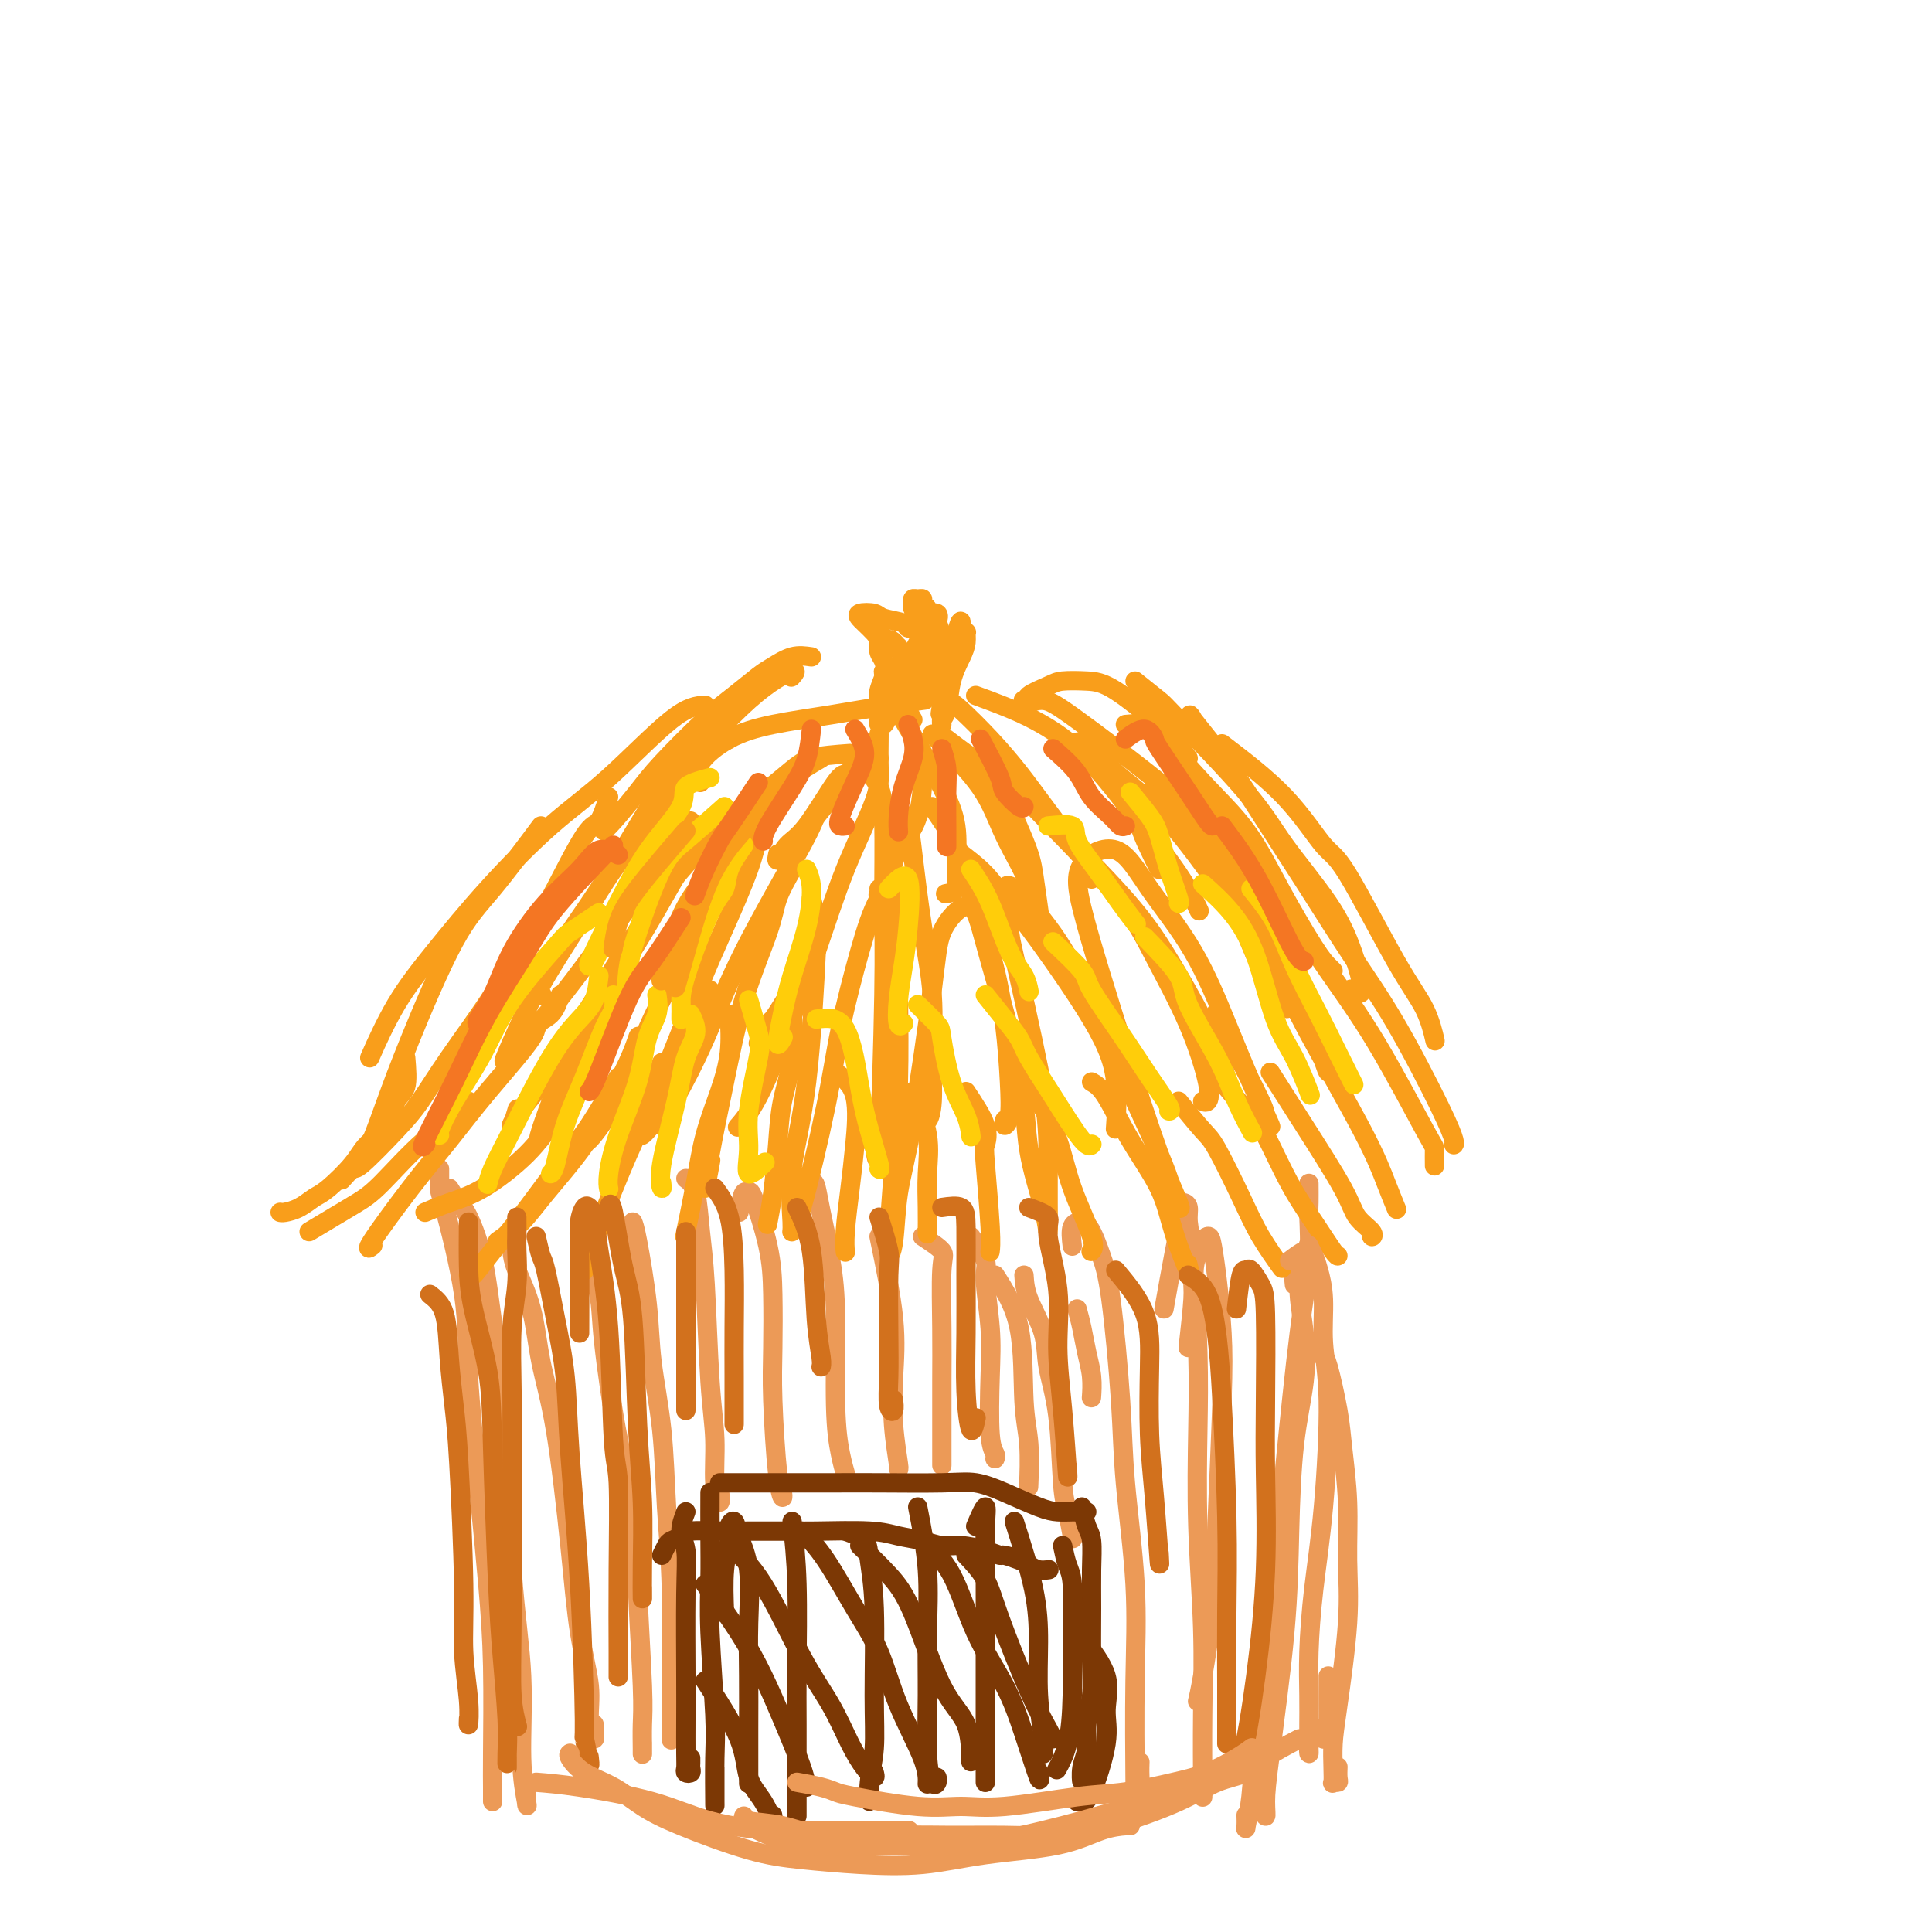 <svg viewBox='0 0 400 400' version='1.1' xmlns='http://www.w3.org/2000/svg' xmlns:xlink='http://www.w3.org/1999/xlink'><g fill='none' stroke='#EC9A57' stroke-width='4' stroke-linecap='round' stroke-linejoin='round'><path d='M91,242c0.003,1.683 0.007,3.366 0,4c-0.007,0.634 -0.023,0.217 1,4c1.023,3.783 3.087,11.764 4,18c0.913,6.236 0.675,10.726 1,17c0.325,6.274 1.211,14.330 2,22c0.789,7.670 1.479,14.953 2,21c0.521,6.047 0.872,10.856 1,17c0.128,6.144 0.034,13.621 0,18c-0.034,4.379 -0.009,5.658 0,7c0.009,1.342 0.002,2.746 0,3c-0.002,0.254 -0.001,-0.642 0,-1c0.001,-0.358 0.000,-0.179 0,0'/><path d='M93,246c0.697,1.116 1.394,2.231 2,3c0.606,0.769 1.120,1.191 2,3c0.880,1.809 2.124,5.006 3,9c0.876,3.994 1.382,8.785 2,13c0.618,4.215 1.346,7.855 2,17c0.654,9.145 1.233,23.794 2,34c0.767,10.206 1.722,15.967 2,22c0.278,6.033 -0.122,12.338 0,17c0.122,4.662 0.765,7.683 1,9c0.235,1.317 0.063,0.932 0,0c-0.063,-0.932 -0.018,-2.409 0,-3c0.018,-0.591 0.009,-0.295 0,0'/><path d='M271,245c0.011,1.553 0.021,3.106 0,4c-0.021,0.894 -0.075,1.129 0,3c0.075,1.871 0.277,5.377 0,9c-0.277,3.623 -1.034,7.363 -2,15c-0.966,7.637 -2.142,19.171 -3,28c-0.858,8.829 -1.396,14.955 -2,22c-0.604,7.045 -1.272,15.010 -2,21c-0.728,5.990 -1.516,10.004 -2,14c-0.484,3.996 -0.666,7.974 -1,11c-0.334,3.026 -0.822,5.100 -1,6c-0.178,0.900 -0.048,0.627 0,0c0.048,-0.627 0.014,-1.608 0,-2c-0.014,-0.392 -0.007,-0.196 0,0'/><path d='M268,266c-0.120,-1.165 -0.241,-2.330 0,-3c0.241,-0.670 0.842,-0.846 1,0c0.158,0.846 -0.129,2.713 0,5c0.129,2.287 0.675,4.994 1,8c0.325,3.006 0.431,6.312 0,10c-0.431,3.688 -1.398,7.760 -2,13c-0.602,5.240 -0.840,11.649 -1,18c-0.160,6.351 -0.243,12.643 -1,21c-0.757,8.357 -2.189,18.778 -3,25c-0.811,6.222 -1.001,8.245 -1,10c0.001,1.755 0.193,3.242 0,3c-0.193,-0.242 -0.769,-2.212 -1,-3c-0.231,-0.788 -0.115,-0.394 0,0'/><path d='M106,259c0.125,1.048 0.250,2.096 1,4c0.750,1.904 2.126,4.665 3,8c0.874,3.335 1.247,7.244 2,11c0.753,3.756 1.885,7.361 3,14c1.115,6.639 2.211,16.314 3,24c0.789,7.686 1.269,13.384 2,18c0.731,4.616 1.713,8.151 2,11c0.287,2.849 -0.119,5.012 0,7c0.119,1.988 0.764,3.801 1,4c0.236,0.199 0.064,-1.216 0,-2c-0.064,-0.784 -0.018,-0.938 0,-1c0.018,-0.062 0.009,-0.031 0,0'/><path d='M121,257c1.223,4.036 2.446,8.072 3,11c0.554,2.928 0.439,4.747 1,10c0.561,5.253 1.796,13.940 3,20c1.204,6.060 2.375,9.494 3,14c0.625,4.506 0.703,10.085 1,17c0.297,6.915 0.812,15.166 1,20c0.188,4.834 0.050,6.251 0,8c-0.050,1.749 -0.014,3.830 0,5c0.014,1.170 0.004,1.430 0,1c-0.004,-0.430 -0.001,-1.552 0,-2c0.001,-0.448 0.001,-0.224 0,0'/><path d='M131,253c0.212,0.496 0.424,0.993 1,4c0.576,3.007 1.517,8.525 2,13c0.483,4.475 0.508,7.907 1,12c0.492,4.093 1.452,8.846 2,14c0.548,5.154 0.683,10.709 1,16c0.317,5.291 0.817,10.318 1,17c0.183,6.682 0.049,15.018 0,20c-0.049,4.982 -0.013,6.611 0,8c0.013,1.389 0.004,2.540 0,3c-0.004,0.460 -0.002,0.230 0,0'/><path d='M222,258c-0.179,-1.548 -0.358,-3.096 0,-4c0.358,-0.904 1.252,-1.164 2,-1c0.748,0.164 1.351,0.752 2,2c0.649,1.248 1.344,3.158 2,5c0.656,1.842 1.272,3.617 2,9c0.728,5.383 1.568,14.374 2,21c0.432,6.626 0.456,10.889 1,17c0.544,6.111 1.609,14.072 2,21c0.391,6.928 0.109,12.824 0,20c-0.109,7.176 -0.043,15.634 0,20c0.043,4.366 0.064,4.641 0,5c-0.064,0.359 -0.213,0.803 0,1c0.213,0.197 0.789,0.145 1,-1c0.211,-1.145 0.057,-3.385 0,-5c-0.057,-1.615 -0.016,-2.604 0,-3c0.016,-0.396 0.008,-0.198 0,0'/><path d='M241,271c0.726,-4.082 1.452,-8.164 2,-11c0.548,-2.836 0.917,-4.427 1,-6c0.083,-1.573 -0.118,-3.129 0,-4c0.118,-0.871 0.557,-1.057 1,-1c0.443,0.057 0.889,0.357 1,1c0.111,0.643 -0.115,1.631 0,3c0.115,1.369 0.570,3.120 1,8c0.430,4.880 0.833,12.888 1,19c0.167,6.112 0.097,10.327 0,16c-0.097,5.673 -0.222,12.804 0,20c0.222,7.196 0.792,14.458 1,21c0.208,6.542 0.056,12.366 0,18c-0.056,5.634 -0.015,11.079 0,14c0.015,2.921 0.004,3.319 0,3c-0.004,-0.319 -0.001,-1.355 0,-2c0.001,-0.645 0.000,-0.899 0,-1c-0.000,-0.101 -0.000,-0.051 0,0'/><path d='M246,279c0.438,-3.930 0.877,-7.859 1,-10c0.123,-2.141 -0.069,-2.493 0,-4c0.069,-1.507 0.400,-4.168 1,-6c0.600,-1.832 1.468,-2.835 2,-3c0.532,-0.165 0.728,0.507 1,2c0.272,1.493 0.621,3.805 1,7c0.379,3.195 0.789,7.271 1,11c0.211,3.729 0.225,7.112 0,14c-0.225,6.888 -0.687,17.282 -1,25c-0.313,7.718 -0.476,12.759 -1,18c-0.524,5.241 -1.410,10.680 -2,14c-0.590,3.320 -0.883,4.520 -1,5c-0.117,0.480 -0.059,0.240 0,0'/><path d='M142,244c0.757,0.555 1.513,1.109 2,3c0.487,1.891 0.704,5.117 1,8c0.296,2.883 0.672,5.423 1,11c0.328,5.577 0.610,14.191 1,20c0.390,5.809 0.889,8.813 1,12c0.111,3.187 -0.166,6.555 0,9c0.166,2.445 0.776,3.966 1,4c0.224,0.034 0.064,-1.419 0,-2c-0.064,-0.581 -0.032,-0.291 0,0'/><path d='M153,251c0.318,-1.725 0.635,-3.450 1,-4c0.365,-0.550 0.777,0.075 1,0c0.223,-0.075 0.255,-0.851 1,1c0.745,1.851 2.202,6.330 3,10c0.798,3.670 0.935,6.533 1,10c0.065,3.467 0.056,7.538 0,11c-0.056,3.462 -0.159,6.314 0,11c0.159,4.686 0.579,11.204 1,15c0.421,3.796 0.844,4.868 1,5c0.156,0.132 0.045,-0.677 0,-1c-0.045,-0.323 -0.022,-0.162 0,0'/><path d='M166,249c0.748,-1.716 1.497,-3.433 2,-4c0.503,-0.567 0.761,0.015 1,1c0.239,0.985 0.459,2.374 1,5c0.541,2.626 1.403,6.491 2,10c0.597,3.509 0.931,6.664 1,12c0.069,5.336 -0.126,12.853 0,18c0.126,5.147 0.572,7.924 1,10c0.428,2.076 0.836,3.450 1,4c0.164,0.550 0.082,0.275 0,0'/><path d='M182,256c1.260,6.067 2.520,12.133 3,17c0.480,4.867 0.181,8.533 0,12c-0.181,3.467 -0.244,6.733 0,10c0.244,3.267 0.797,6.533 1,8c0.203,1.467 0.058,1.133 0,1c-0.058,-0.133 -0.029,-0.067 0,0'/><path d='M191,256c1.691,1.110 3.381,2.220 4,3c0.619,0.780 0.166,1.229 0,4c-0.166,2.771 -0.044,7.863 0,12c0.044,4.137 0.012,7.318 0,11c-0.012,3.682 -0.003,7.863 0,11c0.003,3.137 0.001,5.229 0,6c-0.001,0.771 -0.000,0.220 0,0c0.000,-0.220 0.000,-0.110 0,0'/><path d='M201,256c1.298,1.906 2.595,3.813 3,5c0.405,1.187 -0.084,1.655 0,4c0.084,2.345 0.740,6.565 1,10c0.260,3.435 0.122,6.083 0,10c-0.122,3.917 -0.229,9.101 0,12c0.229,2.899 0.792,3.511 1,4c0.208,0.489 0.059,0.854 0,1c-0.059,0.146 -0.030,0.073 0,0'/><path d='M206,264c2.030,3.159 4.061,6.319 5,11c0.939,4.681 0.788,10.884 1,15c0.212,4.116 0.788,6.147 1,9c0.212,2.853 0.061,6.530 0,8c-0.061,1.470 -0.030,0.735 0,0'/><path d='M212,264c0.099,1.479 0.197,2.959 1,5c0.803,2.041 2.309,4.644 3,7c0.691,2.356 0.567,4.464 1,7c0.433,2.536 1.423,5.500 2,10c0.577,4.500 0.742,10.536 1,14c0.258,3.464 0.608,4.356 1,6c0.392,1.644 0.826,4.041 1,5c0.174,0.959 0.087,0.479 0,0'/><path d='M223,271c0.340,1.244 0.679,2.488 1,4c0.321,1.512 0.622,3.292 1,5c0.378,1.708 0.833,3.344 1,5c0.167,1.656 0.048,3.330 0,4c-0.048,0.670 -0.024,0.335 0,0'/></g>
<g fill='none' stroke='#F99E1B' stroke-width='4' stroke-linecap='round' stroke-linejoin='round'><path d='M168,136c-1.296,-0.192 -2.593,-0.384 -4,0c-1.407,0.384 -2.925,1.344 -4,2c-1.075,0.656 -1.706,1.008 -3,2c-1.294,0.992 -3.249,2.622 -5,4c-1.751,1.378 -3.296,2.502 -6,5c-2.704,2.498 -6.567,6.368 -9,9c-2.433,2.632 -3.436,4.025 -5,6c-1.564,1.975 -3.690,4.532 -5,6c-1.310,1.468 -1.803,1.848 -2,2c-0.197,0.152 -0.099,0.076 0,0'/><path d='M126,165c-0.672,2.081 -1.345,4.161 -2,5c-0.655,0.839 -1.293,0.436 -3,3c-1.707,2.564 -4.482,8.094 -6,11c-1.518,2.906 -1.777,3.190 -3,5c-1.223,1.810 -3.408,5.148 -5,8c-1.592,2.852 -2.591,5.217 -5,9c-2.409,3.783 -6.227,8.983 -9,13c-2.773,4.017 -4.502,6.849 -6,9c-1.498,2.151 -2.766,3.621 -5,6c-2.234,2.379 -5.434,5.669 -7,7c-1.566,1.331 -1.499,0.705 -2,1c-0.501,0.295 -1.572,1.513 -2,2c-0.428,0.487 -0.214,0.244 0,0'/><path d='M84,219c0.194,2.321 0.389,4.643 0,6c-0.389,1.357 -1.360,1.750 -2,3c-0.640,1.250 -0.947,3.356 -2,5c-1.053,1.644 -2.851,2.825 -4,4c-1.149,1.175 -1.649,2.343 -3,4c-1.351,1.657 -3.553,3.803 -5,5c-1.447,1.197 -2.139,1.445 -3,2c-0.861,0.555 -1.891,1.417 -3,2c-1.109,0.583 -2.299,0.888 -3,1c-0.701,0.112 -0.915,0.032 -1,0c-0.085,-0.032 -0.043,-0.016 0,0'/><path d='M64,255c1.642,-0.988 3.285,-1.977 5,-3c1.715,-1.023 3.503,-2.082 5,-3c1.497,-0.918 2.702,-1.696 5,-4c2.298,-2.304 5.688,-6.133 9,-9c3.312,-2.867 6.546,-4.772 8,-6c1.454,-1.228 1.130,-1.779 1,-2c-0.130,-0.221 -0.065,-0.110 0,0'/><path d='M116,206c-0.477,1.483 -0.953,2.967 -2,4c-1.047,1.033 -2.663,1.617 -3,2c-0.337,0.383 0.605,0.566 -1,3c-1.605,2.434 -5.757,7.118 -9,11c-3.243,3.882 -5.576,6.963 -8,10c-2.424,3.037 -4.938,6.031 -8,10c-3.062,3.969 -6.670,8.915 -8,11c-1.330,2.085 -0.380,1.310 0,1c0.380,-0.310 0.190,-0.155 0,0'/><path d='M88,251c1.554,-0.670 3.107,-1.339 5,-2c1.893,-0.661 4.125,-1.313 7,-3c2.875,-1.687 6.392,-4.410 9,-7c2.608,-2.590 4.307,-5.048 6,-8c1.693,-2.952 3.382,-6.400 5,-10c1.618,-3.600 3.166,-7.354 4,-9c0.834,-1.646 0.952,-1.185 1,-1c0.048,0.185 0.024,0.092 0,0'/><path d='M128,223c-2.097,3.647 -4.194,7.293 -6,10c-1.806,2.707 -3.321,4.473 -6,8c-2.679,3.527 -6.522,8.815 -9,12c-2.478,3.185 -3.592,4.266 -5,6c-1.408,1.734 -3.110,4.121 -4,5c-0.890,0.879 -0.969,0.251 -1,0c-0.031,-0.251 -0.016,-0.126 0,0'/><path d='M103,257c1.757,-1.256 3.513,-2.512 5,-4c1.487,-1.488 2.703,-3.209 5,-6c2.297,-2.791 5.673,-6.654 8,-10c2.327,-3.346 3.603,-6.175 5,-9c1.397,-2.825 2.915,-5.645 4,-8c1.085,-2.355 1.739,-4.244 2,-5c0.261,-0.756 0.131,-0.378 0,0'/><path d='M137,220c-0.808,2.248 -1.617,4.496 -2,6c-0.383,1.504 -0.341,2.263 -1,4c-0.659,1.737 -2.019,4.452 -4,9c-1.981,4.548 -4.583,10.930 -6,15c-1.417,4.070 -1.651,5.826 -2,7c-0.349,1.174 -0.814,1.764 -1,2c-0.186,0.236 -0.093,0.118 0,0'/><path d='M137,233c1.011,-1.834 2.022,-3.668 3,-6c0.978,-2.332 1.922,-5.161 3,-8c1.078,-2.839 2.289,-5.689 3,-8c0.711,-2.311 0.922,-4.084 1,-5c0.078,-0.916 0.022,-0.976 0,-1c-0.022,-0.024 -0.011,-0.012 0,0'/><path d='M151,210c0.147,2.688 0.295,5.377 0,8c-0.295,2.623 -1.032,5.181 -2,8c-0.968,2.819 -2.167,5.900 -3,9c-0.833,3.100 -1.301,6.219 -2,10c-0.699,3.781 -1.628,8.223 -2,10c-0.372,1.777 -0.186,0.888 0,0'/><path d='M157,216c0.787,-1.658 1.573,-3.316 2,-4c0.427,-0.684 0.494,-0.395 1,-1c0.506,-0.605 1.449,-2.104 2,-3c0.551,-0.896 0.709,-1.189 1,-1c0.291,0.189 0.716,0.859 1,3c0.284,2.141 0.426,5.751 0,9c-0.426,3.249 -1.421,6.136 -2,9c-0.579,2.864 -0.743,5.706 -1,9c-0.257,3.294 -0.608,7.041 -1,10c-0.392,2.959 -0.826,5.131 -1,6c-0.174,0.869 -0.087,0.434 0,0'/><path d='M173,222c1.668,1.189 3.337,2.379 4,5c0.663,2.621 0.321,6.675 0,10c-0.321,3.325 -0.622,5.922 -1,9c-0.378,3.078 -0.832,6.636 -1,9c-0.168,2.364 -0.048,3.532 0,4c0.048,0.468 0.024,0.234 0,0'/><path d='M189,226c1.268,3.070 2.536,6.140 3,9c0.464,2.860 0.124,5.509 0,8c-0.124,2.491 -0.033,4.825 0,7c0.033,2.175 0.010,4.193 0,5c-0.010,0.807 -0.005,0.404 0,0'/><path d='M200,226c1.682,2.532 3.365,5.064 4,7c0.635,1.936 0.223,3.276 0,4c-0.223,0.724 -0.256,0.833 0,4c0.256,3.167 0.800,9.391 1,13c0.200,3.609 0.057,4.603 0,5c-0.057,0.397 -0.029,0.199 0,0'/><path d='M211,224c1.296,1.013 2.592,2.026 4,4c1.408,1.974 2.927,4.907 4,8c1.073,3.093 1.700,6.344 3,10c1.300,3.656 3.273,7.715 4,10c0.727,2.285 0.208,2.796 0,3c-0.208,0.204 -0.104,0.102 0,0'/><path d='M226,224c0.866,0.497 1.732,0.994 3,3c1.268,2.006 2.939,5.521 5,9c2.061,3.479 4.514,6.921 6,10c1.486,3.079 2.007,5.794 3,9c0.993,3.206 2.460,6.902 3,8c0.540,1.098 0.154,-0.400 0,-1c-0.154,-0.600 -0.077,-0.300 0,0'/><path d='M244,228c1.901,2.334 3.803,4.668 5,6c1.197,1.332 1.691,1.661 3,4c1.309,2.339 3.433,6.689 5,10c1.567,3.311 2.576,5.584 4,8c1.424,2.416 3.264,4.976 4,6c0.736,1.024 0.368,0.512 0,0'/><path d='M253,224c2.315,2.756 4.631,5.513 6,7c1.369,1.487 1.793,1.705 3,4c1.207,2.295 3.199,6.667 5,10c1.801,3.333 3.411,5.625 5,8c1.589,2.375 3.159,4.832 4,6c0.841,1.168 0.955,1.048 1,1c0.045,-0.048 0.023,-0.024 0,0'/><path d='M263,222c2.119,3.337 4.238,6.675 7,11c2.762,4.325 6.166,9.639 8,13c1.834,3.361 2.099,4.771 3,6c0.901,1.229 2.437,2.278 3,3c0.563,0.722 0.151,1.117 0,1c-0.151,-0.117 -0.043,-0.748 0,-1c0.043,-0.252 0.022,-0.126 0,0'/><path d='M260,198c-0.818,-1.883 -1.636,-3.767 -2,-5c-0.364,-1.233 -0.275,-1.817 0,-2c0.275,-0.183 0.734,0.035 2,2c1.266,1.965 3.338,5.676 5,9c1.662,3.324 2.915,6.260 6,12c3.085,5.740 8.004,14.284 11,20c2.996,5.716 4.071,8.604 5,11c0.929,2.396 1.712,4.299 2,5c0.288,0.701 0.082,0.200 0,0c-0.082,-0.200 -0.041,-0.100 0,0'/><path d='M240,154c1.114,1.149 2.228,2.297 4,4c1.772,1.703 4.202,3.960 8,9c3.798,5.040 8.965,12.864 13,19c4.035,6.136 6.938,10.583 10,15c3.062,4.417 6.285,8.802 10,15c3.715,6.198 7.924,14.208 10,18c2.076,3.792 2.021,3.367 2,4c-0.021,0.633 -0.006,2.324 0,3c0.006,0.676 0.003,0.338 0,0'/><path d='M248,153c-0.260,-1.491 -0.520,-2.982 -1,-4c-0.480,-1.018 -1.181,-1.562 0,0c1.181,1.562 4.244,5.229 7,9c2.756,3.771 5.207,7.645 8,12c2.793,4.355 5.929,9.191 9,14c3.071,4.809 6.077,9.590 9,14c2.923,4.410 5.764,8.450 9,14c3.236,5.550 6.867,12.611 9,17c2.133,4.389 2.766,6.105 3,7c0.234,0.895 0.067,0.970 0,1c-0.067,0.030 -0.033,0.015 0,0'/><path d='M253,154c4.671,3.571 9.342,7.141 13,11c3.658,3.859 6.305,8.005 8,10c1.695,1.995 2.440,1.837 5,6c2.560,4.163 6.935,12.646 10,18c3.065,5.354 4.822,7.579 6,10c1.178,2.421 1.779,5.036 2,6c0.221,0.964 0.063,0.275 0,0c-0.063,-0.275 -0.032,-0.138 0,0'/><path d='M146,146c-1.765,0.130 -3.530,0.260 -7,3c-3.470,2.740 -8.646,8.089 -13,12c-4.354,3.911 -7.885,6.384 -12,10c-4.115,3.616 -8.813,8.375 -13,13c-4.187,4.625 -7.865,9.116 -11,13c-3.135,3.884 -5.729,7.161 -8,11c-2.271,3.839 -4.220,8.240 -5,10c-0.780,1.760 -0.390,0.880 0,0'/><path d='M112,171c-3.559,4.766 -7.118,9.532 -10,13c-2.882,3.468 -5.089,5.638 -8,11c-2.911,5.362 -6.528,13.916 -9,20c-2.472,6.084 -3.801,9.696 -5,13c-1.199,3.304 -2.270,6.298 -3,8c-0.730,1.702 -1.120,2.112 -1,2c0.120,-0.112 0.748,-0.746 1,-1c0.252,-0.254 0.126,-0.127 0,0'/><path d='M212,146c1.332,-0.552 2.665,-1.103 4,-1c1.335,0.103 2.674,0.862 7,4c4.326,3.138 11.639,8.655 17,13c5.361,4.345 8.771,7.518 12,11c3.229,3.482 6.278,7.274 9,11c2.722,3.726 5.117,7.388 6,9c0.883,1.612 0.252,1.175 0,1c-0.252,-0.175 -0.126,-0.087 0,0'/><path d='M235,141c2.037,1.625 4.074,3.250 5,4c0.926,0.750 0.740,0.626 4,4c3.260,3.374 9.965,10.247 14,15c4.035,4.753 5.399,7.385 8,11c2.601,3.615 6.437,8.212 9,12c2.563,3.788 3.852,6.768 5,10c1.148,3.232 2.155,6.716 2,8c-0.155,1.284 -1.473,0.367 -2,0c-0.527,-0.367 -0.264,-0.183 0,0'/><path d='M206,161c1.703,0.909 3.405,1.817 8,6c4.595,4.183 12.082,11.640 17,17c4.918,5.360 7.265,8.624 10,13c2.735,4.376 5.857,9.864 8,14c2.143,4.136 3.308,6.921 4,9c0.692,2.079 0.912,3.451 1,4c0.088,0.549 0.044,0.274 0,0'/><path d='M205,158c2.086,1.551 4.171,3.101 5,4c0.829,0.899 0.401,1.146 4,5c3.599,3.854 11.224,11.313 16,17c4.776,5.687 6.702,9.601 9,14c2.298,4.399 4.969,9.284 7,14c2.031,4.716 3.421,9.264 4,12c0.579,2.736 0.348,3.660 0,4c-0.348,0.340 -0.814,0.097 -1,0c-0.186,-0.097 -0.093,-0.049 0,0'/><path d='M198,176c2.140,1.598 4.280,3.195 6,5c1.720,1.805 3.021,3.816 4,5c0.979,1.184 1.635,1.539 5,6c3.365,4.461 9.438,13.027 13,19c3.563,5.973 4.615,9.354 5,13c0.385,3.646 0.104,7.559 0,9c-0.104,1.441 -0.030,0.412 0,0c0.030,-0.412 0.015,-0.206 0,0'/><path d='M193,167c2.016,2.944 4.032,5.888 5,8c0.968,2.112 0.887,3.391 2,7c1.113,3.609 3.419,9.546 5,15c1.581,5.454 2.438,10.424 3,15c0.562,4.576 0.830,8.756 1,12c0.170,3.244 0.241,5.550 0,7c-0.241,1.450 -0.796,2.044 -1,2c-0.204,-0.044 -0.058,-0.727 0,-1c0.058,-0.273 0.029,-0.137 0,0'/><path d='M186,167c0.776,1.376 1.553,2.752 2,4c0.447,1.248 0.565,2.367 1,6c0.435,3.633 1.185,9.781 2,15c0.815,5.219 1.693,9.510 2,14c0.307,4.490 0.044,9.178 0,13c-0.044,3.822 0.133,6.777 0,9c-0.133,2.223 -0.574,3.714 -1,4c-0.426,0.286 -0.836,-0.633 -1,-1c-0.164,-0.367 -0.082,-0.184 0,0'/><path d='M180,160c0.730,0.904 1.461,1.808 2,3c0.539,1.192 0.888,2.672 1,7c0.112,4.328 -0.012,11.503 0,17c0.012,5.497 0.161,9.315 0,19c-0.161,9.685 -0.631,25.235 -1,31c-0.369,5.765 -0.638,1.744 -1,0c-0.362,-1.744 -0.818,-1.213 -1,-1c-0.182,0.213 -0.091,0.106 0,0'/><path d='M182,152c-0.030,2.480 -0.060,4.960 0,7c0.060,2.040 0.212,3.640 -1,7c-1.212,3.360 -3.786,8.481 -6,14c-2.214,5.519 -4.068,11.437 -6,17c-1.932,5.563 -3.943,10.772 -6,16c-2.057,5.228 -4.160,10.473 -6,14c-1.840,3.527 -3.419,5.334 -4,6c-0.581,0.666 -0.166,0.190 0,0c0.166,-0.190 0.083,-0.095 0,0'/><path d='M177,158c-1.245,2.006 -2.491,4.011 -4,6c-1.509,1.989 -3.283,3.961 -4,5c-0.717,1.039 -0.378,1.144 -3,6c-2.622,4.856 -8.205,14.464 -12,22c-3.795,7.536 -5.801,12.999 -8,18c-2.199,5.001 -4.592,9.539 -6,12c-1.408,2.461 -1.831,2.846 -2,3c-0.169,0.154 -0.085,0.077 0,0'/><path d='M170,157c-2.382,1.388 -4.764,2.775 -6,4c-1.236,1.225 -1.325,2.287 -3,5c-1.675,2.713 -4.937,7.076 -8,12c-3.063,4.924 -5.927,10.408 -9,16c-3.073,5.592 -6.354,11.291 -9,17c-2.646,5.709 -4.658,11.427 -7,16c-2.342,4.573 -5.015,8.000 -6,9c-0.985,1.000 -0.281,-0.429 0,-1c0.281,-0.571 0.141,-0.286 0,0'/><path d='M146,171c-2.380,4.050 -4.760,8.100 -7,12c-2.240,3.900 -4.338,7.651 -7,12c-2.662,4.349 -5.886,9.298 -9,14c-3.114,4.702 -6.116,9.158 -9,13c-2.884,3.842 -5.649,7.071 -7,9c-1.351,1.929 -1.287,2.558 -1,2c0.287,-0.558 0.796,-2.302 1,-3c0.204,-0.698 0.102,-0.349 0,0'/><path d='M143,170c-1.892,1.554 -3.785,3.108 -5,5c-1.215,1.892 -1.753,4.121 -2,5c-0.247,0.879 -0.202,0.409 -3,4c-2.798,3.591 -8.439,11.242 -12,16c-3.561,4.758 -5.042,6.623 -7,9c-1.958,2.377 -4.392,5.265 -6,7c-1.608,1.735 -2.391,2.315 -3,3c-0.609,0.685 -1.046,1.474 0,-1c1.046,-2.474 3.573,-8.210 6,-13c2.427,-4.790 4.753,-8.633 7,-12c2.247,-3.367 4.414,-6.260 8,-12c3.586,-5.740 8.589,-14.329 11,-18c2.411,-3.671 2.229,-2.423 5,-5c2.771,-2.577 8.495,-8.979 13,-13c4.505,-4.021 7.790,-5.659 9,-6c1.210,-0.341 0.346,0.617 0,1c-0.346,0.383 -0.173,0.192 0,0'/><path d='M145,162c-0.482,-1.203 -0.964,-2.406 0,-4c0.964,-1.594 3.373,-3.580 6,-5c2.627,-1.420 5.471,-2.275 9,-3c3.529,-0.725 7.744,-1.318 12,-2c4.256,-0.682 8.553,-1.451 12,-2c3.447,-0.549 6.043,-0.879 7,-1c0.957,-0.121 0.273,-0.035 0,0c-0.273,0.035 -0.137,0.017 0,0'/><path d='M202,144c4.065,1.489 8.130,2.978 12,5c3.870,2.022 7.545,4.578 11,8c3.455,3.422 6.689,7.711 10,12c3.311,4.289 6.699,8.578 9,12c2.301,3.422 3.515,5.978 4,7c0.485,1.022 0.243,0.511 0,0'/><path d='M225,158c-1.209,-1.727 -2.418,-3.455 -3,-4c-0.582,-0.545 -0.536,0.091 0,0c0.536,-0.091 1.563,-0.910 3,0c1.437,0.910 3.286,3.548 6,6c2.714,2.452 6.294,4.718 11,10c4.706,5.282 10.540,13.581 14,19c3.460,5.419 4.547,7.959 6,11c1.453,3.041 3.272,6.583 4,8c0.728,1.417 0.364,0.708 0,0'/><path d='M233,150c1.419,-0.128 2.838,-0.256 4,0c1.162,0.256 2.069,0.898 4,3c1.931,2.102 4.888,5.666 8,9c3.112,3.334 6.379,6.438 9,10c2.621,3.562 4.597,7.582 7,12c2.403,4.418 5.232,9.236 7,12c1.768,2.764 2.476,3.475 3,4c0.524,0.525 0.864,0.864 1,1c0.136,0.136 0.068,0.068 0,0'/><path d='M246,157c-1.162,-1.547 -2.325,-3.095 -3,-4c-0.675,-0.905 -0.864,-1.169 -3,-3c-2.136,-1.831 -6.220,-5.230 -9,-7c-2.780,-1.770 -4.257,-1.910 -6,-2c-1.743,-0.090 -3.753,-0.129 -5,0c-1.247,0.129 -1.732,0.427 -3,1c-1.268,0.573 -3.319,1.422 -4,2c-0.681,0.578 0.009,0.886 0,1c-0.009,0.114 -0.717,0.032 -1,0c-0.283,-0.032 -0.142,-0.016 0,0'/><path d='M189,149c-0.869,-1.447 -1.739,-2.894 -2,-4c-0.261,-1.106 0.085,-1.872 0,-3c-0.085,-1.128 -0.601,-2.617 -1,-2c-0.399,0.617 -0.681,3.341 -1,5c-0.319,1.659 -0.674,2.253 -1,3c-0.326,0.747 -0.625,1.645 -1,2c-0.375,0.355 -0.828,0.165 -1,0c-0.172,-0.165 -0.062,-0.307 0,-1c0.062,-0.693 0.076,-1.938 0,-3c-0.076,-1.062 -0.240,-1.942 0,-3c0.240,-1.058 0.886,-2.292 1,-3c0.114,-0.708 -0.305,-0.888 0,-1c0.305,-0.112 1.334,-0.155 2,0c0.666,0.155 0.970,0.510 1,1c0.030,0.490 -0.215,1.116 0,2c0.215,0.884 0.891,2.025 1,2c0.109,-0.025 -0.349,-1.215 -1,-2c-0.651,-0.785 -1.495,-1.165 -2,-2c-0.505,-0.835 -0.673,-2.124 -1,-3c-0.327,-0.876 -0.814,-1.340 -1,-2c-0.186,-0.660 -0.070,-1.517 0,-2c0.070,-0.483 0.096,-0.592 0,-1c-0.096,-0.408 -0.313,-1.117 0,-1c0.313,0.117 1.157,1.058 2,2'/><path d='M184,133c-0.010,-1.477 1.465,0.329 2,1c0.535,0.671 0.131,0.206 0,0c-0.131,-0.206 0.011,-0.153 0,0c-0.011,0.153 -0.174,0.406 -1,0c-0.826,-0.406 -2.315,-1.471 -3,-2c-0.685,-0.529 -0.565,-0.521 -1,-1c-0.435,-0.479 -1.423,-1.446 -2,-2c-0.577,-0.554 -0.743,-0.696 -1,-1c-0.257,-0.304 -0.607,-0.771 0,-1c0.607,-0.229 2.169,-0.219 3,0c0.831,0.219 0.930,0.648 2,1c1.070,0.352 3.110,0.627 4,1c0.890,0.373 0.631,0.843 1,1c0.369,0.157 1.368,-0.000 2,0c0.632,0.000 0.899,0.159 1,0c0.101,-0.159 0.037,-0.634 0,-1c-0.037,-0.366 -0.048,-0.623 0,-1c0.048,-0.377 0.156,-0.875 0,-1c-0.156,-0.125 -0.575,0.125 -1,0c-0.425,-0.125 -0.856,-0.623 -1,-1c-0.144,-0.377 -0.001,-0.634 0,-1c0.001,-0.366 -0.139,-0.842 0,-1c0.139,-0.158 0.557,0.000 1,0c0.443,-0.000 0.911,-0.159 1,0c0.089,0.159 -0.200,0.637 0,1c0.200,0.363 0.889,0.613 1,1c0.111,0.387 -0.355,0.912 0,1c0.355,0.088 1.530,-0.261 2,0c0.470,0.261 0.235,1.130 0,2'/><path d='M194,129c0.775,0.995 0.212,1.482 0,2c-0.212,0.518 -0.073,1.066 0,2c0.073,0.934 0.079,2.254 0,3c-0.079,0.746 -0.243,0.918 0,1c0.243,0.082 0.893,0.073 1,0c0.107,-0.073 -0.328,-0.212 0,-1c0.328,-0.788 1.419,-2.226 2,-3c0.581,-0.774 0.650,-0.886 1,-2c0.350,-1.114 0.980,-3.231 1,-2c0.020,1.231 -0.569,5.809 -1,8c-0.431,2.191 -0.705,1.996 -1,3c-0.295,1.004 -0.612,3.209 -1,5c-0.388,1.791 -0.848,3.169 -1,4c-0.152,0.831 0.004,1.114 0,1c-0.004,-0.114 -0.169,-0.624 0,-1c0.169,-0.376 0.672,-0.616 1,-2c0.328,-1.384 0.481,-3.911 1,-6c0.519,-2.089 1.403,-3.739 2,-5c0.597,-1.261 0.907,-2.134 1,-3c0.093,-0.866 -0.030,-1.725 0,-2c0.030,-0.275 0.212,0.034 0,0c-0.212,-0.034 -0.817,-0.412 -1,0c-0.183,0.412 0.056,1.613 0,3c-0.056,1.387 -0.407,2.959 -1,4c-0.593,1.041 -1.429,1.549 -2,3c-0.571,1.451 -0.877,3.843 -1,5c-0.123,1.157 -0.061,1.078 0,1'/><path d='M195,147c-0.725,1.991 -0.039,-0.030 0,-2c0.039,-1.970 -0.569,-3.888 -1,-5c-0.431,-1.112 -0.684,-1.418 -1,-2c-0.316,-0.582 -0.696,-1.440 -1,-2c-0.304,-0.560 -0.530,-0.822 -1,-1c-0.470,-0.178 -1.182,-0.270 -2,0c-0.818,0.270 -1.743,0.903 -2,1c-0.257,0.097 0.155,-0.343 0,0c-0.155,0.343 -0.875,1.469 -1,2c-0.125,0.531 0.345,0.467 1,0c0.655,-0.467 1.496,-1.337 2,-2c0.504,-0.663 0.671,-1.118 1,-2c0.329,-0.882 0.820,-2.193 1,-3c0.180,-0.807 0.050,-1.112 0,-1c-0.050,0.112 -0.021,0.642 0,1c0.021,0.358 0.035,0.543 0,1c-0.035,0.457 -0.118,1.185 0,2c0.118,0.815 0.438,1.718 0,3c-0.438,1.282 -1.635,2.944 -2,4c-0.365,1.056 0.102,1.508 0,2c-0.102,0.492 -0.774,1.026 -1,1c-0.226,-0.026 -0.005,-0.612 0,-1c0.005,-0.388 -0.206,-0.579 0,-1c0.206,-0.421 0.829,-1.071 1,-2c0.171,-0.929 -0.109,-2.136 0,-3c0.109,-0.864 0.606,-1.387 1,-2c0.394,-0.613 0.684,-1.318 1,-2c0.316,-0.682 0.658,-1.341 1,-2'/><path d='M192,131c0.848,-1.991 0.969,-0.467 1,1c0.031,1.467 -0.030,2.877 0,4c0.030,1.123 0.149,1.959 0,3c-0.149,1.041 -0.565,2.288 -1,3c-0.435,0.712 -0.889,0.888 -1,1c-0.111,0.112 0.122,0.159 0,0c-0.122,-0.159 -0.598,-0.523 -1,-2c-0.402,-1.477 -0.731,-4.067 -1,-5c-0.269,-0.933 -0.479,-0.207 0,-1c0.479,-0.793 1.646,-3.103 2,-4c0.354,-0.897 -0.105,-0.380 0,0c0.105,0.380 0.774,0.624 1,1c0.226,0.376 0.008,0.885 0,2c-0.008,1.115 0.194,2.835 0,4c-0.194,1.165 -0.784,1.776 -1,2c-0.216,0.224 -0.058,0.060 0,0c0.058,-0.060 0.017,-0.017 0,0c-0.017,0.017 -0.008,0.009 0,0'/><path d='M191,143c1.915,0.755 3.831,1.511 5,2c1.169,0.489 1.593,0.712 3,2c1.407,1.288 3.799,3.641 6,6c2.201,2.359 4.211,4.723 6,7c1.789,2.277 3.356,4.466 6,8c2.644,3.534 6.366,8.413 8,11c1.634,2.587 1.181,2.882 1,3c-0.181,0.118 -0.091,0.059 0,0'/><path d='M196,153c1.179,0.910 2.358,1.820 4,3c1.642,1.180 3.747,2.629 6,6c2.253,3.371 4.652,8.665 6,12c1.348,3.335 1.643,4.711 2,7c0.357,2.289 0.776,5.490 1,7c0.224,1.510 0.253,1.330 0,1c-0.253,-0.330 -0.786,-0.808 -1,-1c-0.214,-0.192 -0.107,-0.096 0,0'/><path d='M193,152c3.804,3.776 7.608,7.551 10,11c2.392,3.449 3.373,6.571 5,10c1.627,3.429 3.900,7.167 5,10c1.100,2.833 1.027,4.763 1,6c-0.027,1.237 -0.008,1.782 0,2c0.008,0.218 0.004,0.109 0,0'/><path d='M187,149c3.037,5.110 6.074,10.221 8,14c1.926,3.779 2.740,6.228 3,9c0.260,2.772 -0.033,5.867 0,8c0.033,2.133 0.394,3.305 0,4c-0.394,0.695 -1.541,0.913 -2,1c-0.459,0.087 -0.229,0.044 0,0'/><path d='M190,154c0.426,0.615 0.853,1.230 1,4c0.147,2.770 0.015,7.696 -1,11c-1.015,3.304 -2.913,4.987 -4,7c-1.087,2.013 -1.363,4.357 -2,6c-0.637,1.643 -1.635,2.585 -2,3c-0.365,0.415 -0.098,0.304 0,0c0.098,-0.304 0.028,-0.801 0,-1c-0.028,-0.199 -0.014,-0.099 0,0'/><path d='M182,157c-2.350,1.289 -4.700,2.578 -6,3c-1.300,0.422 -1.550,-0.024 -3,2c-1.450,2.024 -4.101,6.517 -6,9c-1.899,2.483 -3.045,2.954 -4,4c-0.955,1.046 -1.719,2.666 -2,3c-0.281,0.334 -0.080,-0.619 0,-1c0.080,-0.381 0.040,-0.191 0,0'/><path d='M176,156c-3.012,0.222 -6.024,0.443 -8,1c-1.976,0.557 -2.915,1.449 -6,4c-3.085,2.551 -8.315,6.763 -12,10c-3.685,3.237 -5.825,5.501 -8,8c-2.175,2.499 -4.387,5.233 -6,7c-1.613,1.767 -2.628,2.566 -3,3c-0.372,0.434 -0.100,0.501 0,0c0.100,-0.501 0.029,-1.572 0,-2c-0.029,-0.428 -0.014,-0.214 0,0'/><path d='M151,153c-1.713,0.805 -3.426,1.610 -5,3c-1.574,1.390 -3.008,3.364 -5,6c-1.992,2.636 -4.540,5.932 -7,9c-2.460,3.068 -4.830,5.908 -7,9c-2.170,3.092 -4.138,6.437 -7,11c-2.862,4.563 -6.617,10.344 -8,13c-1.383,2.656 -0.395,2.187 0,2c0.395,-0.187 0.198,-0.094 0,0'/><path d='M160,163c-5.306,4.583 -10.612,9.166 -14,12c-3.388,2.834 -4.858,3.918 -9,10c-4.142,6.082 -10.955,17.163 -14,22c-3.045,4.837 -2.321,3.431 -4,8c-1.679,4.569 -5.760,15.115 -7,19c-1.240,3.885 0.360,1.110 1,0c0.640,-1.110 0.320,-0.555 0,0'/><path d='M154,175c1.239,-1.247 2.478,-2.493 3,-3c0.522,-0.507 0.326,-0.274 0,1c-0.326,1.274 -0.784,3.589 -2,7c-1.216,3.411 -3.191,7.916 -5,12c-1.809,4.084 -3.453,7.746 -6,14c-2.547,6.254 -5.995,15.101 -8,20c-2.005,4.899 -2.565,5.851 -3,7c-0.435,1.149 -0.746,2.493 0,2c0.746,-0.493 2.547,-2.825 4,-5c1.453,-2.175 2.558,-4.193 3,-5c0.442,-0.807 0.221,-0.404 0,0'/><path d='M164,180c-1.166,2.058 -2.333,4.115 -3,6c-0.667,1.885 -0.835,3.597 -2,7c-1.165,3.403 -3.328,8.497 -5,14c-1.672,5.503 -2.854,11.414 -4,17c-1.146,5.586 -2.256,10.848 -3,15c-0.744,4.152 -1.123,7.195 -1,7c0.123,-0.195 0.750,-3.627 1,-5c0.250,-1.373 0.125,-0.686 0,0'/><path d='M168,186c0.386,1.594 0.773,3.187 1,4c0.227,0.813 0.295,0.845 0,7c-0.295,6.155 -0.952,18.433 -2,27c-1.048,8.567 -2.489,13.424 -3,18c-0.511,4.576 -0.094,8.873 0,11c0.094,2.127 -0.134,2.086 0,2c0.134,-0.086 0.632,-0.216 2,-5c1.368,-4.784 3.607,-14.222 5,-21c1.393,-6.778 1.939,-10.894 3,-16c1.061,-5.106 2.638,-11.200 4,-16c1.362,-4.800 2.509,-8.305 4,-11c1.491,-2.695 3.325,-4.580 4,-4c0.675,0.580 0.190,3.625 0,8c-0.190,4.375 -0.086,10.079 0,16c0.086,5.921 0.154,12.059 0,18c-0.154,5.941 -0.531,11.687 -1,18c-0.469,6.313 -1.030,13.195 -1,16c0.030,2.805 0.649,1.533 1,-1c0.351,-2.533 0.432,-6.325 1,-10c0.568,-3.675 1.622,-7.231 3,-15c1.378,-7.769 3.079,-19.752 4,-27c0.921,-7.248 1.063,-9.761 2,-12c0.937,-2.239 2.669,-4.205 4,-5c1.331,-0.795 2.262,-0.420 3,1c0.738,1.420 1.284,3.884 3,10c1.716,6.116 4.603,15.885 6,23c1.397,7.115 1.302,11.578 2,16c0.698,4.422 2.187,8.804 3,12c0.813,3.196 0.950,5.207 1,5c0.050,-0.207 0.014,-2.630 0,-6c-0.014,-3.370 -0.007,-7.685 0,-12'/><path d='M217,237c-0.158,-5.054 -0.552,-8.688 -2,-16c-1.448,-7.312 -3.950,-18.301 -5,-23c-1.050,-4.699 -0.647,-3.109 -1,-5c-0.353,-1.891 -1.461,-7.263 -1,-9c0.461,-1.737 2.491,0.161 5,3c2.509,2.839 5.499,6.621 8,11c2.501,4.379 4.515,9.357 8,17c3.485,7.643 8.441,17.951 11,24c2.559,6.049 2.720,7.839 3,9c0.280,1.161 0.680,1.693 1,2c0.320,0.307 0.559,0.388 0,-1c-0.559,-1.388 -1.917,-4.247 -4,-10c-2.083,-5.753 -4.891,-14.402 -7,-21c-2.109,-6.598 -3.521,-11.145 -5,-16c-1.479,-4.855 -3.027,-10.018 -4,-14c-0.973,-3.982 -1.370,-6.782 0,-9c1.370,-2.218 4.507,-3.852 7,-3c2.493,0.852 4.341,4.190 7,8c2.659,3.810 6.130,8.092 9,13c2.870,4.908 5.138,10.442 7,15c1.862,4.558 3.316,8.138 5,12c1.684,3.862 3.596,8.004 4,9c0.404,0.996 -0.701,-1.156 -1,-2c-0.299,-0.844 0.209,-0.381 -1,-3c-1.209,-2.619 -4.133,-8.321 -6,-12c-1.867,-3.679 -2.676,-5.337 -3,-6c-0.324,-0.663 -0.162,-0.332 0,0'/><path d='M240,180c-1.665,-3.332 -3.331,-6.664 -4,-9c-0.669,-2.336 -0.343,-3.677 0,-5c0.343,-1.323 0.702,-2.628 3,-1c2.298,1.628 6.536,6.188 10,10c3.464,3.812 6.155,6.875 9,11c2.845,4.125 5.844,9.314 8,14c2.156,4.686 3.467,8.871 5,12c1.533,3.129 3.286,5.203 4,7c0.714,1.797 0.387,3.319 0,3c-0.387,-0.319 -0.836,-2.477 -2,-5c-1.164,-2.523 -3.044,-5.410 -4,-7c-0.956,-1.590 -0.987,-1.883 -1,-2c-0.013,-0.117 -0.006,-0.059 0,0'/></g>
<g fill='none' stroke='#7C3805' stroke-width='4' stroke-linecap='round' stroke-linejoin='round'><path d='M142,313c-0.536,1.388 -1.072,2.777 -1,4c0.072,1.223 0.751,2.281 1,4c0.249,1.719 0.067,4.099 0,9c-0.067,4.901 -0.019,12.322 0,17c0.019,4.678 0.009,6.613 0,9c-0.009,2.387 -0.016,5.225 0,7c0.016,1.775 0.057,2.487 0,3c-0.057,0.513 -0.211,0.827 0,1c0.211,0.173 0.789,0.204 1,0c0.211,-0.204 0.057,-0.642 0,-1c-0.057,-0.358 -0.015,-0.635 0,-1c0.015,-0.365 0.004,-0.819 0,-1c-0.004,-0.181 -0.002,-0.091 0,0'/><path d='M137,322c0.364,-0.754 0.729,-1.509 1,-2c0.271,-0.491 0.450,-0.720 1,-1c0.550,-0.280 1.472,-0.611 2,-1c0.528,-0.389 0.662,-0.836 2,-1c1.338,-0.164 3.880,-0.045 6,0c2.120,0.045 3.819,0.015 6,0c2.181,-0.015 4.845,-0.015 7,0c2.155,0.015 3.801,0.047 7,0c3.199,-0.047 7.950,-0.171 11,0c3.050,0.171 4.399,0.637 6,1c1.601,0.363 3.456,0.623 5,1c1.544,0.377 2.779,0.871 4,1c1.221,0.129 2.428,-0.106 4,0c1.572,0.106 3.509,0.553 5,1c1.491,0.447 2.534,0.894 3,1c0.466,0.106 0.353,-0.129 1,0c0.647,0.129 2.055,0.623 3,1c0.945,0.377 1.429,0.637 2,1c0.571,0.363 1.231,0.828 2,1c0.769,0.172 1.648,0.049 2,0c0.352,-0.049 0.176,-0.025 0,0'/><path d='M149,307c1.885,0.000 3.770,0.000 6,0c2.230,-0.000 4.804,-0.001 8,0c3.196,0.001 7.013,0.005 10,0c2.987,-0.005 5.145,-0.019 9,0c3.855,0.019 9.406,0.072 13,0c3.594,-0.072 5.232,-0.268 7,0c1.768,0.268 3.668,1.000 6,2c2.332,1.000 5.098,2.268 7,3c1.902,0.732 2.941,0.928 4,1c1.059,0.072 2.140,0.019 3,0c0.860,-0.019 1.501,-0.005 2,0c0.499,0.005 0.857,0.001 1,0c0.143,-0.001 0.072,-0.001 0,0'/><path d='M224,312c0.309,1.489 0.618,2.977 1,4c0.382,1.023 0.835,1.580 1,3c0.165,1.420 0.040,3.701 0,6c-0.040,2.299 0.004,4.614 0,8c-0.004,3.386 -0.057,7.843 0,11c0.057,3.157 0.226,5.013 0,7c-0.226,1.987 -0.845,4.105 -1,6c-0.155,1.895 0.155,3.569 0,5c-0.155,1.431 -0.773,2.621 -1,4c-0.227,1.379 -0.061,2.948 0,3c0.061,0.052 0.017,-1.414 0,-2c-0.017,-0.586 -0.009,-0.293 0,0'/><path d='M224,339c2.134,2.724 4.268,5.448 5,8c0.732,2.552 0.063,4.933 0,7c-0.063,2.067 0.480,3.822 0,7c-0.480,3.178 -1.984,7.780 -3,10c-1.016,2.220 -1.543,2.059 -2,2c-0.457,-0.059 -0.845,-0.017 -1,0c-0.155,0.017 -0.078,0.008 0,0'/><path d='M147,309c-0.008,2.995 -0.016,5.989 0,9c0.016,3.011 0.057,6.038 0,9c-0.057,2.962 -0.211,5.858 0,11c0.211,5.142 0.789,12.530 1,17c0.211,4.470 0.057,6.022 0,9c-0.057,2.978 -0.015,7.383 0,9c0.015,1.617 0.004,0.447 0,0c-0.004,-0.447 -0.001,-0.171 0,-1c0.001,-0.829 0.000,-2.762 0,-4c-0.000,-1.238 -0.000,-1.782 0,-2c0.000,-0.218 0.000,-0.109 0,0'/><path d='M150,334c-0.120,-3.203 -0.241,-6.407 0,-9c0.241,-2.593 0.843,-4.576 1,-6c0.157,-1.424 -0.130,-2.290 0,-3c0.130,-0.710 0.676,-1.265 1,-1c0.324,0.265 0.427,1.349 1,3c0.573,1.651 1.618,3.869 2,7c0.382,3.131 0.102,7.175 0,11c-0.102,3.825 -0.027,7.431 0,11c0.027,3.569 0.007,7.100 0,11c-0.007,3.900 -0.002,8.169 0,10c0.002,1.831 0.001,1.224 0,1c-0.001,-0.224 -0.000,-0.064 0,0c0.000,0.064 0.000,0.032 0,0'/><path d='M164,315c0.423,3.848 0.845,7.697 1,13c0.155,5.303 0.041,12.062 0,17c-0.041,4.938 -0.011,8.055 0,12c0.011,3.945 0.003,8.717 0,12c-0.003,3.283 -0.001,5.076 0,6c0.001,0.924 0.000,0.978 0,1c-0.000,0.022 -0.000,0.011 0,0'/><path d='M175,317c1.608,0.570 3.217,1.140 4,2c0.783,0.860 0.742,2.010 1,4c0.258,1.990 0.815,4.821 1,10c0.185,5.179 -0.003,12.708 0,18c0.003,5.292 0.197,8.349 0,11c-0.197,2.651 -0.785,4.896 -1,7c-0.215,2.104 -0.058,4.066 0,4c0.058,-0.066 0.017,-2.162 0,-3c-0.017,-0.838 -0.008,-0.419 0,0'/><path d='M190,312c0.847,4.332 1.694,8.664 2,13c0.306,4.336 0.072,8.676 0,13c-0.072,4.324 0.019,8.633 0,13c-0.019,4.367 -0.149,8.792 0,12c0.149,3.208 0.576,5.200 1,6c0.424,0.800 0.845,0.408 1,0c0.155,-0.408 0.044,-0.831 0,-1c-0.044,-0.169 -0.022,-0.085 0,0'/><path d='M202,316c0.845,-1.966 1.691,-3.931 2,-4c0.309,-0.069 0.083,1.760 0,4c-0.083,2.240 -0.022,4.893 0,10c0.022,5.107 0.006,12.667 0,18c-0.006,5.333 -0.002,8.437 0,12c0.002,3.563 0.000,7.584 0,10c-0.000,2.416 -0.000,3.227 0,3c0.000,-0.227 0.000,-1.494 0,-2c-0.000,-0.506 -0.000,-0.253 0,0'/><path d='M210,315c1.569,4.938 3.138,9.877 4,14c0.862,4.123 1.015,7.431 1,11c-0.015,3.569 -0.200,7.400 0,11c0.200,3.600 0.785,6.969 1,9c0.215,2.031 0.062,2.723 0,3c-0.062,0.277 -0.031,0.138 0,0'/><path d='M220,320c0.308,1.454 0.617,2.909 1,4c0.383,1.091 0.841,1.820 1,4c0.159,2.180 0.018,5.811 0,10c-0.018,4.189 0.088,8.937 0,13c-0.088,4.063 -0.370,7.440 -1,10c-0.630,2.560 -1.609,4.303 -2,5c-0.391,0.697 -0.196,0.349 0,0'/></g>
<g fill='none' stroke='#FFCD0A' stroke-width='4' stroke-linecap='round' stroke-linejoin='round'><path d='M124,189c-2.432,1.614 -4.864,3.227 -6,4c-1.136,0.773 -0.977,0.704 -3,3c-2.023,2.296 -6.227,6.955 -9,11c-2.773,4.045 -4.116,7.476 -6,11c-1.884,3.524 -4.309,7.140 -6,10c-1.691,2.860 -2.648,4.962 -3,6c-0.352,1.038 -0.101,1.011 0,1c0.101,-0.011 0.050,-0.005 0,0'/><path d='M124,202c-0.208,1.797 -0.416,3.593 -1,5c-0.584,1.407 -1.544,2.423 -3,4c-1.456,1.577 -3.410,3.715 -6,8c-2.590,4.285 -5.818,10.715 -8,15c-2.182,4.285 -3.318,6.423 -4,8c-0.682,1.577 -0.909,2.593 -1,3c-0.091,0.407 -0.045,0.203 0,0'/><path d='M127,206c0.134,1.053 0.268,2.107 0,3c-0.268,0.893 -0.937,1.626 -2,4c-1.063,2.374 -2.520,6.387 -4,10c-1.480,3.613 -2.984,6.824 -4,10c-1.016,3.176 -1.543,6.317 -2,8c-0.457,1.683 -0.845,1.910 -1,2c-0.155,0.090 -0.078,0.045 0,0'/><path d='M136,206c0.194,1.324 0.388,2.647 0,4c-0.388,1.353 -1.358,2.734 -2,5c-0.642,2.266 -0.957,5.417 -2,9c-1.043,3.583 -2.816,7.600 -4,11c-1.184,3.400 -1.780,6.185 -2,8c-0.220,1.815 -0.063,2.662 0,3c0.063,0.338 0.031,0.169 0,0'/><path d='M143,210c0.613,1.303 1.226,2.606 1,4c-0.226,1.394 -1.290,2.877 -2,5c-0.710,2.123 -1.066,4.884 -2,9c-0.934,4.116 -2.446,9.588 -3,13c-0.554,3.412 -0.149,4.765 0,5c0.149,0.235 0.043,-0.647 0,-1c-0.043,-0.353 -0.021,-0.176 0,0'/><path d='M155,207c0.783,2.673 1.566,5.346 2,7c0.434,1.654 0.520,2.288 0,5c-0.520,2.712 -1.645,7.500 -2,11c-0.355,3.500 0.059,5.711 0,8c-0.059,2.289 -0.593,4.655 0,5c0.593,0.345 2.312,-1.330 3,-2c0.688,-0.670 0.344,-0.335 0,0'/><path d='M169,211c2.241,-0.295 4.481,-0.591 6,2c1.519,2.591 2.316,8.067 3,12c0.684,3.933 1.256,6.322 2,9c0.744,2.678 1.662,5.644 2,7c0.338,1.356 0.097,1.102 0,1c-0.097,-0.102 -0.048,-0.051 0,0'/><path d='M190,208c1.616,1.576 3.232,3.151 4,4c0.768,0.849 0.689,0.971 1,3c0.311,2.029 1.011,5.967 2,9c0.989,3.033 2.266,5.163 3,7c0.734,1.837 0.924,3.382 1,4c0.076,0.618 0.038,0.309 0,0'/><path d='M204,206c1.383,1.736 2.766,3.471 4,5c1.234,1.529 2.320,2.851 3,4c0.680,1.149 0.953,2.126 2,4c1.047,1.874 2.869,4.646 5,8c2.131,3.354 4.571,7.291 6,9c1.429,1.709 1.846,1.191 2,1c0.154,-0.191 0.044,-0.055 0,0c-0.044,0.055 -0.022,0.027 0,0'/><path d='M218,195c2.451,2.295 4.903,4.591 6,6c1.097,1.409 0.840,1.933 2,4c1.160,2.067 3.736,5.678 6,9c2.264,3.322 4.215,6.354 6,9c1.785,2.646 3.404,4.905 4,6c0.596,1.095 0.170,1.027 0,1c-0.170,-0.027 -0.085,-0.014 0,0'/><path d='M237,194c2.888,2.975 5.776,5.950 7,8c1.224,2.050 0.784,3.174 2,6c1.216,2.826 4.089,7.356 6,11c1.911,3.644 2.861,6.404 4,9c1.139,2.596 2.468,5.027 3,6c0.532,0.973 0.266,0.486 0,0'/><path d='M249,183c2.065,1.861 4.130,3.722 6,6c1.870,2.278 3.545,4.972 5,9c1.455,4.028 2.689,9.389 4,13c1.311,3.611 2.699,5.472 4,8c1.301,2.528 2.515,5.722 3,7c0.485,1.278 0.243,0.639 0,0'/><path d='M259,184c1.786,2.191 3.572,4.381 5,7c1.428,2.619 2.499,5.666 4,9c1.501,3.334 3.433,6.956 5,10c1.567,3.044 2.768,5.512 4,8c1.232,2.488 2.495,4.997 3,6c0.505,1.003 0.253,0.502 0,0'/><path d='M147,161c-2.146,0.578 -4.291,1.156 -5,2c-0.709,0.844 0.020,1.953 -1,4c-1.020,2.047 -3.787,5.030 -6,8c-2.213,2.970 -3.871,5.927 -6,10c-2.129,4.073 -4.728,9.263 -6,12c-1.272,2.737 -1.217,3.022 -1,3c0.217,-0.022 0.597,-0.352 1,-1c0.403,-0.648 0.829,-1.614 1,-2c0.171,-0.386 0.085,-0.193 0,0'/><path d='M150,167c-2.951,2.618 -5.902,5.236 -8,7c-2.098,1.764 -3.343,2.676 -5,6c-1.657,3.324 -3.726,9.062 -5,13c-1.274,3.938 -1.754,6.076 -2,8c-0.246,1.924 -0.259,3.633 0,4c0.259,0.367 0.788,-0.610 1,-1c0.212,-0.390 0.106,-0.195 0,0'/><path d='M154,175c-1.207,1.717 -2.415,3.435 -3,5c-0.585,1.565 -0.549,2.978 -1,4c-0.451,1.022 -1.389,1.654 -3,5c-1.611,3.346 -3.896,9.408 -5,13c-1.104,3.592 -1.028,4.715 -1,6c0.028,1.285 0.008,2.730 0,3c-0.008,0.270 -0.002,-0.637 0,-1c0.002,-0.363 0.001,-0.181 0,0'/><path d='M167,180c0.458,1.037 0.917,2.073 1,4c0.083,1.927 -0.209,4.744 -1,8c-0.791,3.256 -2.082,6.953 -3,10c-0.918,3.047 -1.462,5.446 -2,8c-0.538,2.554 -1.068,5.265 -1,6c0.068,0.735 0.734,-0.504 1,-1c0.266,-0.496 0.133,-0.248 0,0'/><path d='M184,184c1.668,-1.781 3.336,-3.562 4,-2c0.664,1.562 0.325,6.467 0,10c-0.325,3.533 -0.637,5.692 -1,8c-0.363,2.308 -0.778,4.763 -1,7c-0.222,2.237 -0.252,4.256 0,5c0.252,0.744 0.786,0.213 1,0c0.214,-0.213 0.107,-0.106 0,0'/><path d='M201,180c1.321,1.954 2.641,3.907 4,7c1.359,3.093 2.756,7.324 4,10c1.244,2.676 2.335,3.797 3,5c0.665,1.203 0.904,2.486 1,3c0.096,0.514 0.048,0.257 0,0'/><path d='M217,171c2.087,-0.206 4.174,-0.412 5,0c0.826,0.412 0.390,1.442 1,3c0.610,1.558 2.267,3.644 4,6c1.733,2.356 3.544,4.980 5,7c1.456,2.020 2.559,3.434 3,4c0.441,0.566 0.221,0.283 0,0'/><path d='M234,164c1.509,1.826 3.017,3.652 4,5c0.983,1.348 1.440,2.218 2,4c0.560,1.782 1.222,4.478 2,7c0.778,2.522 1.671,4.871 2,6c0.329,1.129 0.094,1.037 0,1c-0.094,-0.037 -0.047,-0.018 0,0'/></g>
<g fill='none' stroke='#F99E1B' stroke-width='4' stroke-linecap='round' stroke-linejoin='round'><path d='M162,166c-2.342,1.517 -4.684,3.034 -6,4c-1.316,0.966 -1.607,1.380 -3,3c-1.393,1.620 -3.889,4.444 -6,9c-2.111,4.556 -3.838,10.842 -5,15c-1.162,4.158 -1.761,6.188 -2,7c-0.239,0.812 -0.120,0.406 0,0'/><path d='M157,169c-1.392,0.237 -2.783,0.474 -4,2c-1.217,1.526 -2.259,4.342 -4,7c-1.741,2.658 -4.179,5.157 -6,8c-1.821,2.843 -3.024,6.030 -4,9c-0.976,2.970 -1.724,5.723 -2,7c-0.276,1.277 -0.079,1.079 0,1c0.079,-0.079 0.039,-0.040 0,0'/><path d='M142,172c-3.804,4.429 -7.607,8.857 -10,12c-2.393,3.143 -3.375,5.000 -4,7c-0.625,2.000 -0.893,4.143 -1,5c-0.107,0.857 -0.054,0.429 0,0'/></g>
<g fill='none' stroke='#F47623' stroke-width='4' stroke-linecap='round' stroke-linejoin='round'><path d='M128,177c-1.400,-0.728 -2.800,-1.455 -4,-1c-1.200,0.455 -2.200,2.094 -4,4c-1.800,1.906 -4.402,4.080 -7,7c-2.598,2.920 -5.193,6.586 -7,10c-1.807,3.414 -2.824,6.575 -4,9c-1.176,2.425 -2.509,4.114 -3,5c-0.491,0.886 -0.140,0.967 0,1c0.140,0.033 0.070,0.016 0,0'/><path d='M127,175c-4.591,4.781 -9.182,9.563 -12,13c-2.818,3.437 -3.862,5.530 -6,9c-2.138,3.470 -5.371,8.317 -8,13c-2.629,4.683 -4.653,9.204 -7,14c-2.347,4.796 -5.016,9.868 -6,12c-0.984,2.132 -0.281,1.323 0,1c0.281,-0.323 0.141,-0.162 0,0'/><path d='M141,190c-2.136,3.321 -4.271,6.641 -6,9c-1.729,2.359 -3.051,3.756 -5,8c-1.949,4.244 -4.525,11.335 -6,15c-1.475,3.665 -1.850,3.904 -2,4c-0.150,0.096 -0.075,0.048 0,0'/><path d='M157,162c-2.384,3.606 -4.769,7.212 -6,9c-1.231,1.788 -1.309,1.758 -2,3c-0.691,1.242 -1.994,3.758 -3,6c-1.006,2.242 -1.716,4.212 -2,5c-0.284,0.788 -0.142,0.394 0,0'/><path d='M168,151c-0.226,2.075 -0.453,4.150 -1,6c-0.547,1.850 -1.415,3.475 -3,6c-1.585,2.525 -3.888,5.949 -5,8c-1.112,2.051 -1.032,2.729 -1,3c0.032,0.271 0.016,0.136 0,0'/><path d='M177,151c0.983,1.630 1.966,3.260 2,5c0.034,1.740 -0.880,3.591 -2,6c-1.120,2.409 -2.444,5.378 -3,7c-0.556,1.622 -0.342,1.898 0,2c0.342,0.102 0.812,0.029 1,0c0.188,-0.029 0.094,-0.015 0,0'/><path d='M188,150c0.370,0.955 0.740,1.909 1,3c0.260,1.091 0.409,2.317 0,4c-0.409,1.683 -1.378,3.822 -2,6c-0.622,2.178 -0.898,4.394 -1,6c-0.102,1.606 -0.029,2.602 0,3c0.029,0.398 0.015,0.199 0,0'/><path d='M195,155c0.423,1.305 0.845,2.609 1,4c0.155,1.391 0.041,2.868 0,5c-0.041,2.132 -0.011,4.920 0,7c0.011,2.080 0.003,3.451 0,4c-0.003,0.549 -0.002,0.274 0,0'/><path d='M203,153c1.660,3.132 3.321,6.265 4,8c0.679,1.735 0.378,2.073 1,3c0.622,0.927 2.167,2.442 3,3c0.833,0.558 0.952,0.159 1,0c0.048,-0.159 0.024,-0.080 0,0'/><path d='M218,155c1.881,1.652 3.762,3.304 5,5c1.238,1.696 1.835,3.435 3,5c1.165,1.565 2.900,2.956 4,4c1.100,1.044 1.565,1.743 2,2c0.435,0.257 0.838,0.074 1,0c0.162,-0.074 0.081,-0.037 0,0'/><path d='M233,153c1.454,-1.072 2.908,-2.144 4,-2c1.092,0.144 1.823,1.503 2,2c0.177,0.497 -0.201,0.133 1,2c1.201,1.867 3.982,5.964 6,9c2.018,3.036 3.274,5.010 4,6c0.726,0.990 0.922,0.997 1,1c0.078,0.003 0.039,0.001 0,0'/><path d='M253,171c1.683,2.226 3.365,4.453 5,7c1.635,2.547 3.222,5.415 5,9c1.778,3.585 3.748,7.888 5,10c1.252,2.112 1.786,2.032 2,2c0.214,-0.032 0.107,-0.016 0,0'/></g>
<g fill='none' stroke='#D2711D' stroke-width='4' stroke-linecap='round' stroke-linejoin='round'><path d='M89,268c1.179,0.925 2.358,1.850 3,4c0.642,2.150 0.745,5.526 1,9c0.255,3.474 0.660,7.047 1,10c0.340,2.953 0.613,5.287 1,12c0.387,6.713 0.888,17.805 1,25c0.112,7.195 -0.166,10.491 0,14c0.166,3.509 0.777,7.229 1,10c0.223,2.771 0.060,4.592 0,5c-0.060,0.408 -0.017,-0.598 0,-1c0.017,-0.402 0.009,-0.201 0,0'/><path d='M97,253c-0.029,3.100 -0.057,6.201 0,9c0.057,2.799 0.200,5.298 1,9c0.800,3.702 2.257,8.607 3,13c0.743,4.393 0.774,8.275 1,16c0.226,7.725 0.649,19.295 1,27c0.351,7.705 0.630,11.546 1,16c0.370,4.454 0.831,9.522 1,13c0.169,3.478 0.045,5.365 0,7c-0.045,1.635 -0.012,3.017 0,3c0.012,-0.017 0.003,-1.433 0,-2c-0.003,-0.567 -0.002,-0.283 0,0'/><path d='M107,252c0.008,1.513 0.016,3.025 0,4c-0.016,0.975 -0.057,1.412 0,3c0.057,1.588 0.212,4.327 0,7c-0.212,2.673 -0.790,5.280 -1,9c-0.210,3.720 -0.053,8.553 0,13c0.053,4.447 0.000,8.509 0,17c-0.000,8.491 0.051,21.410 0,30c-0.051,8.590 -0.206,12.851 0,16c0.206,3.149 0.773,5.185 1,6c0.227,0.815 0.113,0.407 0,0'/><path d='M111,256c0.355,1.580 0.710,3.160 1,4c0.290,0.840 0.515,0.939 1,3c0.485,2.061 1.230,6.083 2,10c0.770,3.917 1.564,7.730 2,12c0.436,4.270 0.513,8.996 1,16c0.487,7.004 1.384,16.286 2,27c0.616,10.714 0.949,22.860 1,28c0.051,5.140 -0.182,3.275 0,4c0.182,0.725 0.780,4.041 1,5c0.220,0.959 0.063,-0.440 0,-1c-0.063,-0.560 -0.031,-0.280 0,0'/><path d='M120,276c0.024,-6.059 0.048,-12.118 0,-16c-0.048,-3.882 -0.169,-5.588 0,-7c0.169,-1.412 0.626,-2.529 1,-3c0.374,-0.471 0.663,-0.294 1,0c0.337,0.294 0.721,0.707 1,2c0.279,1.293 0.453,3.467 1,7c0.547,3.533 1.467,8.427 2,16c0.533,7.573 0.679,17.826 1,23c0.321,5.174 0.818,5.268 1,9c0.182,3.732 0.049,11.104 0,18c-0.049,6.896 -0.013,13.318 0,17c0.013,3.682 0.004,4.623 0,5c-0.004,0.377 -0.002,0.188 0,0'/><path d='M125,253c0.355,-1.097 0.711,-2.193 1,-3c0.289,-0.807 0.512,-1.324 1,1c0.488,2.324 1.241,7.490 2,11c0.759,3.510 1.524,5.364 2,11c0.476,5.636 0.663,15.054 1,22c0.337,6.946 0.822,11.419 1,16c0.178,4.581 0.048,9.269 0,13c-0.048,3.731 -0.013,6.504 0,7c0.013,0.496 0.004,-1.287 0,-2c-0.004,-0.713 -0.002,-0.357 0,0'/><path d='M142,255c0.000,4.671 0.000,9.343 0,13c0.000,3.657 0.000,6.300 0,9c0.000,2.700 0.000,5.456 0,8c-0.000,2.544 0.000,4.877 0,6c0.000,1.123 -0.000,1.035 0,1c0.000,-0.035 0.000,-0.018 0,0'/><path d='M148,246c1.155,1.592 2.309,3.185 3,6c0.691,2.815 0.917,6.854 1,11c0.083,4.146 0.022,8.400 0,12c-0.022,3.600 -0.006,6.546 0,10c0.006,3.454 0.002,7.415 0,9c-0.002,1.585 -0.001,0.792 0,0'/><path d='M165,250c1.185,2.445 2.370,4.890 3,9c0.630,4.110 0.705,9.885 1,14c0.295,4.115 0.810,6.569 1,8c0.190,1.431 0.054,1.837 0,2c-0.054,0.163 -0.027,0.081 0,0'/><path d='M182,252c0.845,2.695 1.689,5.391 2,7c0.311,1.609 0.087,2.132 0,5c-0.087,2.868 -0.037,8.082 0,12c0.037,3.918 0.063,6.542 0,9c-0.063,2.458 -0.213,4.752 0,6c0.213,1.248 0.788,1.451 1,1c0.212,-0.451 0.061,-1.558 0,-2c-0.061,-0.442 -0.030,-0.221 0,0'/><path d='M195,250c1.577,-0.226 3.154,-0.452 4,0c0.846,0.452 0.962,1.582 1,4c0.038,2.418 -0.000,6.125 0,10c0.000,3.875 0.039,7.917 0,12c-0.039,4.083 -0.155,8.208 0,12c0.155,3.792 0.580,7.252 1,8c0.420,0.748 0.834,-1.215 1,-2c0.166,-0.785 0.083,-0.393 0,0'/><path d='M213,250c1.753,0.649 3.506,1.298 4,2c0.494,0.702 -0.270,1.456 0,4c0.270,2.544 1.575,6.877 2,11c0.425,4.123 -0.030,8.036 0,12c0.030,3.964 0.544,7.980 1,13c0.456,5.020 0.854,11.044 1,13c0.146,1.956 0.042,-0.155 0,-1c-0.042,-0.845 -0.021,-0.422 0,0'/><path d='M231,263c2.417,2.906 4.833,5.812 6,9c1.167,3.188 1.083,6.657 1,11c-0.083,4.343 -0.166,9.559 0,14c0.166,4.441 0.581,8.108 1,13c0.419,4.892 0.844,11.009 1,13c0.156,1.991 0.045,-0.146 0,-1c-0.045,-0.854 -0.022,-0.427 0,0'/><path d='M246,264c1.486,0.907 2.973,1.814 4,4c1.027,2.186 1.596,5.649 2,9c0.404,3.351 0.644,6.588 1,13c0.356,6.412 0.827,16.000 1,24c0.173,8.000 0.046,14.412 0,20c-0.046,5.588 -0.012,10.351 0,15c0.012,4.649 0.004,9.186 0,11c-0.004,1.814 -0.002,0.907 0,0'/><path d='M256,271c0.326,-2.865 0.651,-5.731 1,-7c0.349,-1.269 0.720,-0.942 1,-1c0.280,-0.058 0.467,-0.501 1,0c0.533,0.501 1.412,1.946 2,3c0.588,1.054 0.885,1.717 1,6c0.115,4.283 0.050,12.186 0,18c-0.050,5.814 -0.084,9.540 0,15c0.084,5.460 0.285,12.654 0,20c-0.285,7.346 -1.056,14.845 -2,22c-0.944,7.155 -2.062,13.965 -3,17c-0.938,3.035 -1.697,2.296 -2,2c-0.303,-0.296 -0.152,-0.148 0,0'/></g>
<g fill='none' stroke='#7C3805' stroke-width='4' stroke-linecap='round' stroke-linejoin='round'><path d='M146,348c2.807,4.283 5.614,8.566 7,12c1.386,3.434 1.352,6.020 2,8c0.648,1.980 1.978,3.356 3,5c1.022,1.644 1.737,3.558 2,4c0.263,0.442 0.075,-0.588 0,-1c-0.075,-0.412 -0.038,-0.206 0,0'/><path d='M146,328c2.483,3.408 4.967,6.817 7,10c2.033,3.183 3.617,6.142 5,9c1.383,2.858 2.567,5.617 4,9c1.433,3.383 3.116,7.391 4,10c0.884,2.609 0.969,3.818 1,4c0.031,0.182 0.009,-0.662 0,-1c-0.009,-0.338 -0.004,-0.169 0,0'/><path d='M151,320c2.207,1.930 4.415,3.861 7,8c2.585,4.139 5.548,10.487 8,15c2.452,4.513 4.394,7.192 6,10c1.606,2.808 2.875,5.747 4,8c1.125,2.253 2.106,3.820 3,5c0.894,1.180 1.702,1.971 2,2c0.298,0.029 0.085,-0.706 0,-1c-0.085,-0.294 -0.043,-0.147 0,0'/><path d='M166,317c1.563,1.608 3.127,3.216 5,6c1.873,2.784 4.057,6.743 6,10c1.943,3.257 3.645,5.812 5,9c1.355,3.188 2.363,7.009 4,11c1.637,3.991 3.902,8.151 5,11c1.098,2.849 1.028,4.385 1,5c-0.028,0.615 -0.014,0.307 0,0'/><path d='M178,320c2.113,2.035 4.226,4.070 6,6c1.774,1.930 3.207,3.755 5,8c1.793,4.245 3.944,10.911 6,15c2.056,4.089 4.015,5.601 5,8c0.985,2.399 0.996,5.685 1,7c0.004,1.315 0.002,0.657 0,0'/><path d='M191,319c2.126,1.872 4.251,3.744 6,7c1.749,3.256 3.120,7.895 5,12c1.880,4.105 4.269,7.677 6,11c1.731,3.323 2.804,6.396 4,10c1.196,3.604 2.514,7.740 3,9c0.486,1.260 0.139,-0.354 0,-1c-0.139,-0.646 -0.069,-0.323 0,0'/><path d='M200,322c1.503,1.602 3.005,3.203 4,5c0.995,1.797 1.482,3.788 3,8c1.518,4.212 4.067,10.644 6,15c1.933,4.356 3.251,6.634 4,8c0.749,1.366 0.928,1.819 1,2c0.072,0.181 0.036,0.091 0,0'/></g>
<g fill='none' stroke='#EC9A57' stroke-width='4' stroke-linecap='round' stroke-linejoin='round'><path d='M267,261c1.156,-0.872 2.313,-1.745 3,-2c0.687,-0.255 0.905,0.107 1,0c0.095,-0.107 0.068,-0.682 0,-1c-0.068,-0.318 -0.177,-0.377 0,0c0.177,0.377 0.640,1.192 1,2c0.360,0.808 0.616,1.609 1,3c0.384,1.391 0.895,3.374 1,6c0.105,2.626 -0.196,5.897 0,9c0.196,3.103 0.890,6.040 1,12c0.110,5.960 -0.363,14.945 -1,22c-0.637,7.055 -1.439,12.181 -2,17c-0.561,4.819 -0.882,9.330 -1,13c-0.118,3.670 -0.032,6.499 0,9c0.032,2.501 0.008,4.673 0,6c-0.008,1.327 -0.002,1.808 0,2c0.002,0.192 0.001,0.096 0,0'/><path d='M274,281c0.218,0.000 0.436,0.001 1,2c0.564,1.999 1.473,5.998 2,9c0.527,3.002 0.670,5.008 1,8c0.330,2.992 0.845,6.970 1,11c0.155,4.030 -0.050,8.111 0,12c0.050,3.889 0.353,7.586 0,13c-0.353,5.414 -1.364,12.547 -2,17c-0.636,4.453 -0.899,6.227 -1,8c-0.101,1.773 -0.041,3.545 0,5c0.041,1.455 0.064,2.593 0,3c-0.064,0.407 -0.213,0.084 0,0c0.213,-0.084 0.789,0.070 1,0c0.211,-0.070 0.057,-0.365 0,-1c-0.057,-0.635 -0.016,-1.610 0,-2c0.016,-0.390 0.008,-0.195 0,0'/><path d='M275,347c0.001,0.997 0.001,1.994 0,3c-0.001,1.006 -0.004,2.021 0,3c0.004,0.979 0.016,1.923 0,3c-0.016,1.077 -0.061,2.286 0,3c0.061,0.714 0.227,0.932 0,1c-0.227,0.068 -0.848,-0.013 -1,0c-0.152,0.013 0.166,0.120 0,0c-0.166,-0.120 -0.815,-0.469 -1,-1c-0.185,-0.531 0.094,-1.245 0,-1c-0.094,0.245 -0.561,1.450 -1,2c-0.439,0.550 -0.850,0.445 -1,1c-0.150,0.555 -0.040,1.770 0,2c0.040,0.230 0.011,-0.526 0,-1c-0.011,-0.474 -0.003,-0.666 0,-1c0.003,-0.334 0.001,-0.810 0,-1c-0.001,-0.190 -0.000,-0.095 0,0'/><path d='M111,369c2.382,0.188 4.764,0.376 9,1c4.236,0.624 10.327,1.684 15,3c4.673,1.316 7.928,2.889 12,4c4.072,1.111 8.961,1.762 13,2c4.039,0.238 7.227,0.064 12,0c4.773,-0.064 11.131,-0.017 14,0c2.869,0.017 2.248,0.005 2,0c-0.248,-0.005 -0.124,-0.002 0,0'/><path d='M165,369c1.806,0.323 3.611,0.646 5,1c1.389,0.354 2.361,0.738 3,1c0.639,0.262 0.944,0.403 4,1c3.056,0.597 8.861,1.650 13,2c4.139,0.350 6.612,-0.003 9,0c2.388,0.003 4.692,0.364 9,0c4.308,-0.364 10.620,-1.452 15,-2c4.380,-0.548 6.827,-0.557 10,-1c3.173,-0.443 7.071,-1.320 10,-2c2.929,-0.680 4.888,-1.162 7,-2c2.112,-0.838 4.376,-2.033 6,-3c1.624,-0.967 2.607,-1.705 3,-2c0.393,-0.295 0.197,-0.148 0,0'/><path d='M269,360c-2.647,1.389 -5.295,2.777 -7,4c-1.705,1.223 -2.469,2.279 -4,3c-1.531,0.721 -3.829,1.107 -6,2c-2.171,0.893 -4.216,2.292 -8,4c-3.784,1.708 -9.308,3.725 -14,5c-4.692,1.275 -8.553,1.808 -12,2c-3.447,0.192 -6.481,0.045 -10,0c-3.519,-0.045 -7.525,0.013 -11,0c-3.475,-0.013 -6.420,-0.098 -11,0c-4.580,0.098 -10.796,0.380 -15,0c-4.204,-0.380 -6.395,-1.421 -9,-2c-2.605,-0.579 -5.624,-0.694 -7,-1c-1.376,-0.306 -1.107,-0.802 -1,-1c0.107,-0.198 0.054,-0.099 0,0'/><path d='M118,363c-0.196,0.147 -0.392,0.295 0,1c0.392,0.705 1.371,1.968 3,3c1.629,1.032 3.907,1.835 6,3c2.093,1.165 3.999,2.694 6,4c2.001,1.306 4.095,2.390 8,4c3.905,1.610 9.621,3.746 14,5c4.379,1.254 7.421,1.627 11,2c3.579,0.373 7.695,0.745 12,1c4.305,0.255 8.800,0.394 13,0c4.200,-0.394 8.106,-1.321 13,-2c4.894,-0.679 10.775,-1.110 15,-2c4.225,-0.890 6.792,-2.239 9,-3c2.208,-0.761 4.056,-0.936 5,-1c0.944,-0.064 0.984,-0.018 1,0c0.016,0.018 0.008,0.009 0,0'/><path d='M250,370c-1.767,0.777 -3.533,1.554 -5,2c-1.467,0.446 -2.634,0.559 -5,1c-2.366,0.441 -5.930,1.208 -9,2c-3.070,0.792 -5.647,1.609 -11,3c-5.353,1.391 -13.483,3.357 -20,4c-6.517,0.643 -11.420,-0.038 -17,0c-5.580,0.038 -11.836,0.794 -17,0c-5.164,-0.794 -9.237,-3.137 -11,-4c-1.763,-0.863 -1.218,-0.247 -1,0c0.218,0.247 0.109,0.123 0,0'/></g>
</svg>
